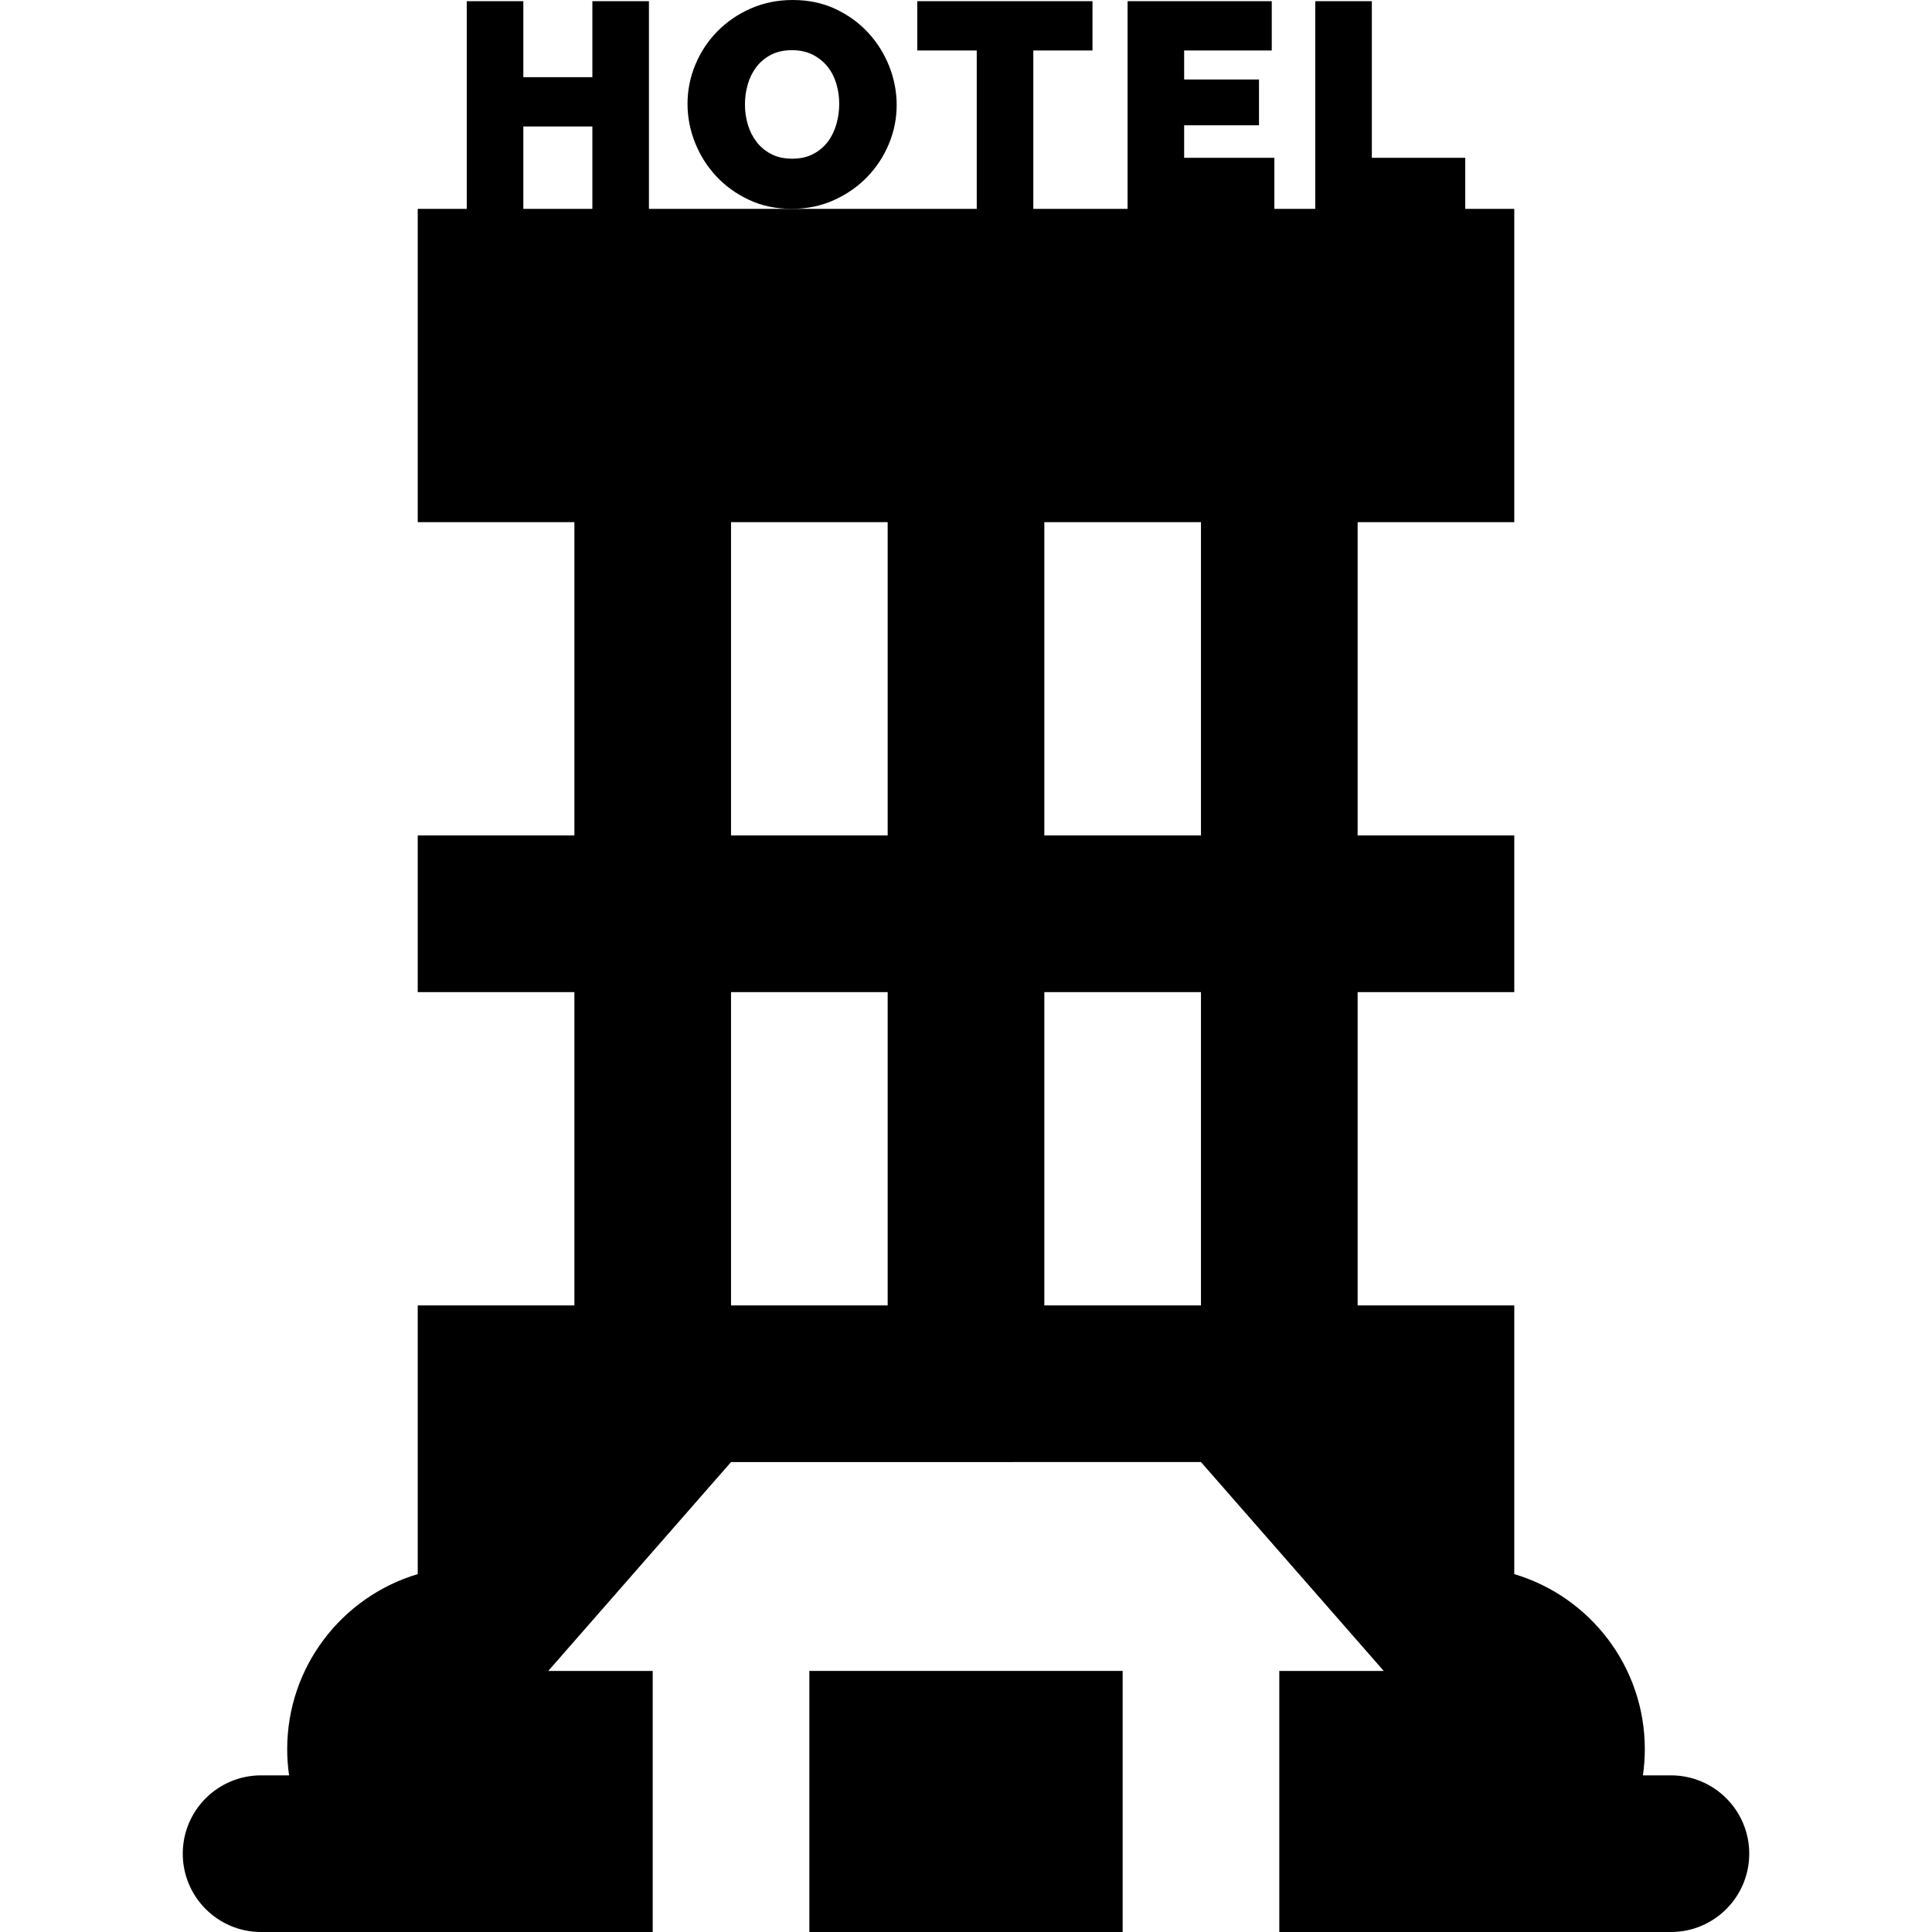 <?xml version="1.0" encoding="iso-8859-1"?>
<!-- Uploaded to: SVG Repo, www.svgrepo.com, Generator: SVG Repo Mixer Tools -->
<svg fill="#000000" version="1.1" id="Layer_1" xmlns="http://www.w3.org/2000/svg" xmlns:xlink="http://www.w3.org/1999/xlink" 
	 viewBox="0 0 512 512" xml:space="preserve">
<g>
	<g>
		<path d="M442.811,470.487h-7.418c0.324-2.261,0.5-4.569,0.5-6.919c0-21.938-14.591-40.459-34.595-46.415v-71.207h-41.513v-83.027
			h41.513v-41.514h-41.513v-83.027h41.513V55.351h-12.991V41.821h-24.755V0.307H348.56v55.044h-10.839V41.821h-23.909v-8.61h19.834
			V21.064h-19.834v-7.687h23.217V0.307h-38.208v55.044h-24.984V13.377h15.684V0.307h-46.434v13.07h15.76v41.974H256h-46.203h-37.823
			V0.307h-14.991V20.45h-18.296V0.307h-14.993v55.044h-12.991v83.027h41.514v83.027h-41.514v41.514h41.514v83.027h-41.514v71.207
			c-20.004,5.956-34.595,24.476-34.595,46.415c0,2.35,0.176,4.658,0.5,6.919h-7.418c-11.463,0-20.757,9.293-20.757,20.757
			c0,11.463,9.294,20.757,20.757,20.757h103.784v-69.189h-27.676l48.432-55.351H318.27l48.432,55.351h-27.676V512h103.784
			c11.463,0,20.757-9.293,20.757-20.757C463.568,479.78,454.274,470.487,442.811,470.487z M156.982,55.351h-18.296V33.518h18.296
			V55.351z M235.243,345.946H193.73v-83.027h41.513V345.946z M235.243,221.405H193.73v-83.027h41.513V221.405z M318.27,345.946
			h-41.513v-83.027h41.513V345.946z M318.27,221.405h-41.513v-83.027h41.513V221.405z"/>
	</g>
</g>
<g>
	<g>
		<rect x="214.487" y="442.811" width="83.027" height="69.189"/>
	</g>
</g>
<g>
	<g>
		<path d="M235.667,17.603c-1.308-3.331-3.166-6.305-5.574-8.917c-2.409-2.614-5.304-4.715-8.687-6.303S214.255,0,210.104,0
			c-4.049,0-7.777,0.757-11.185,2.268c-3.41,1.513-6.356,3.537-8.841,6.075c-2.487,2.536-4.42,5.47-5.804,8.801
			c-1.384,3.332-2.076,6.792-2.076,10.378c0,3.537,0.666,6.97,1.998,10.301c1.333,3.332,3.202,6.293,5.613,8.88
			c2.409,2.588,5.304,4.677,8.687,6.264c3.382,1.589,7.15,2.384,11.301,2.384c4.048,0,7.777-0.769,11.185-2.307
			c3.408-1.537,6.342-3.574,8.802-6.111c2.46-2.534,4.382-5.459,5.766-8.765c1.384-3.307,2.076-6.751,2.076-10.341
			C237.628,24.344,236.973,20.937,235.667,17.603z M221.674,32.825c-0.489,1.742-1.23,3.293-2.229,4.65
			c-0.999,1.362-2.294,2.463-3.883,3.31c-1.589,0.848-3.459,1.268-5.611,1.268c-2.153,0-4.012-0.41-5.574-1.23
			c-1.564-0.819-2.856-1.896-3.883-3.228c-1.027-1.333-1.795-2.856-2.307-4.576c-0.513-1.716-0.769-3.497-0.769-5.341
			c0-1.795,0.242-3.548,0.731-5.268c0.487-1.714,1.241-3.253,2.268-4.612c1.024-1.356,2.318-2.448,3.883-3.267
			c1.562-0.819,3.421-1.23,5.573-1.23c2.102,0,3.934,0.399,5.498,1.191c1.562,0.796,2.869,1.846,3.92,3.152
			c1.05,1.305,1.832,2.817,2.346,4.535c0.512,1.719,0.769,3.498,0.769,5.343C222.404,29.315,222.161,31.081,221.674,32.825z"/>
	</g>
</g>
</svg>